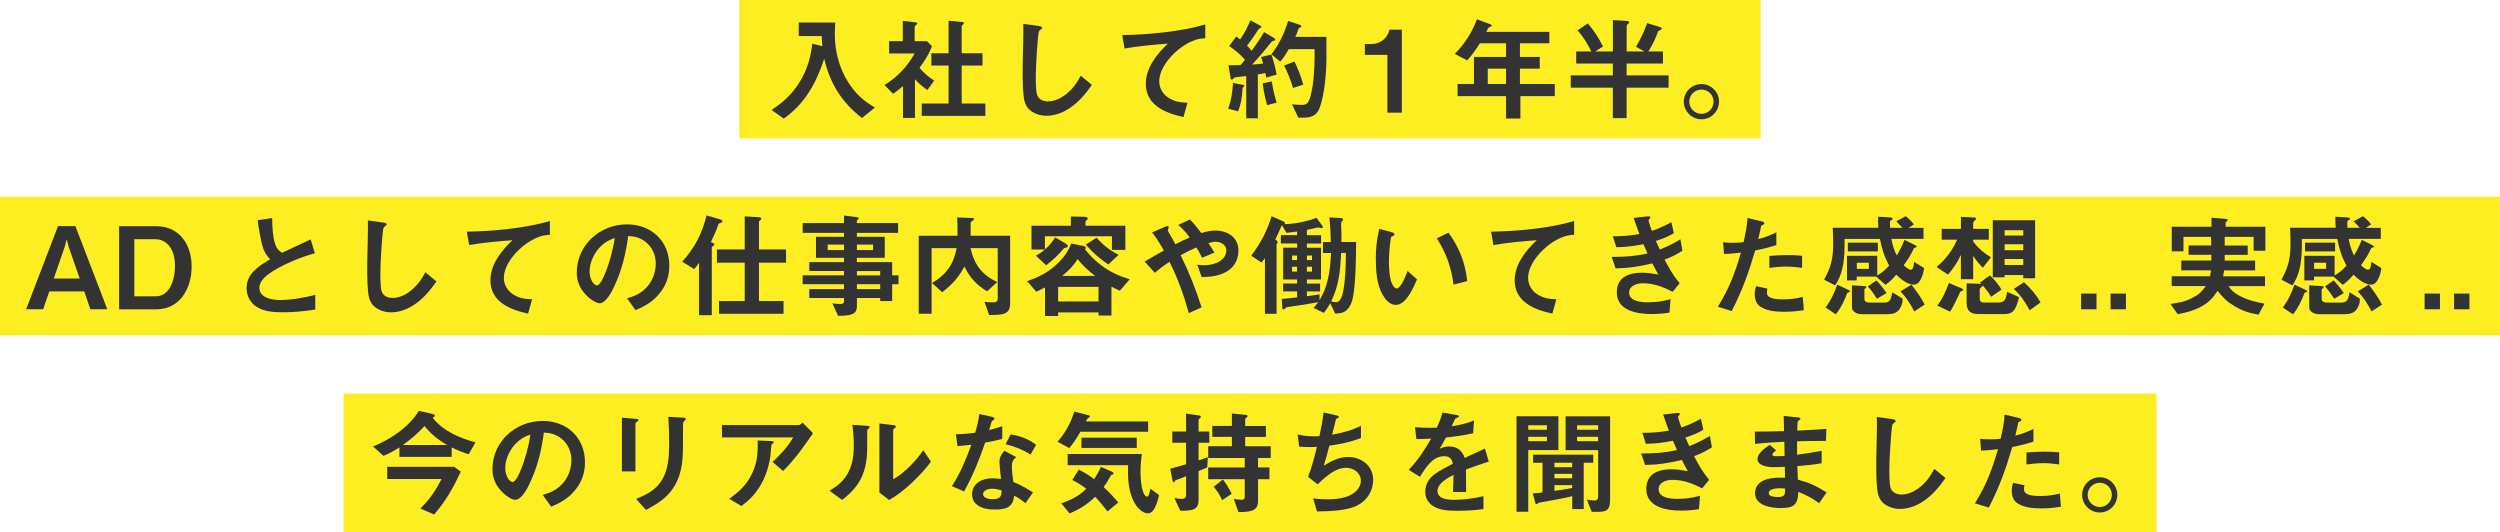 <svg xmlns="http://www.w3.org/2000/svg" id="_&#x30EC;&#x30A4;&#x30E4;&#x30FC;_2" data-name="&#x30EC;&#x30A4;&#x30E4;&#x30FC; 2" viewBox="0 0 490.02 104.29"><defs><style>      .cls-1 {        fill: #333;      }      .cls-1, .cls-2 {        stroke-width: 0px;      }      .cls-2 {        fill: #fcee21;      }    </style></defs><g id="_&#x30EC;&#x30A4;&#x30E4;&#x30FC;_5" data-name="&#x30EC;&#x30A4;&#x30E4;&#x30FC; 5"><rect class="cls-2" x="144.91" width="200.2" height="27.13"></rect><rect class="cls-2" y="38.58" width="490.02" height="27.13"></rect><rect class="cls-2" x="67.33" y="77.15" width="355.36" height="27.13"></rect><g><path class="cls-1" d="M151.23,21.55c2.25-1.47,3.97-3.03,5.42-5.33,1.54-2.43,2.23-4.82,2.57-7.65l1.96.49c-.07-.67-.09-1.32-.11-1.99h-4.51v-2.65h7.16c-.07.74-.09,1.49-.09,2.25,0,3.37.83,6.6,2.63,9.46,1.41,2.21,2.99,3.66,5.24,4.95l-2.54,2.05c-3.99-3.08-6.25-6.74-7.41-11.62-1.54,4.73-3.79,8.86-7.94,11.73l-2.39-1.7Z"></path><path class="cls-1" d="M182.68,9.08c-.65,1.61-1.43,2.83-2.45,4.22.94,1.07,1.67,1.72,2.88,2.5l-1.34,1.85c-.92-.65-1.67-1.27-2.43-2.12v7.58h-2.34v-6.25c-.67.58-1.21,1.03-1.96,1.52l-1.67-1.72c2.52-1.54,4.46-3.59,5.91-6.18h-5v-2.41h2.68v-3.97l2.59.29c.16.02.25.09.25.18,0,.13-.11.22-.25.33-.16.13-.27.27-.27.36v2.81h2.41l1,1ZM188.68,4.33c.16.02.25.09.25.2s-.09.22-.18.29c-.09.07-.25.2-.25.31v5.31h4.08v2.41h-4.08v7.45h4.64v2.41h-12.47v-2.41h5.26v-7.45h-3.37v-2.41h3.37v-6.38l2.74.27Z"></path><path class="cls-1" d="M203.52,5.09c.33.04.74.11.74.36,0,.11-.04.2-.31.38-.22.16-.31.27-.33.36-.29,1.38-.6,7.23-.6,8.83,0,.89.02,1.78.09,2.65.07.6.13,1.14.58,1.58.45.47,1.07.62,1.72.62,1.16,0,2.32-.49,3.23-1.16,1.45-1.05,2.39-2.32,3.19-3.88l2.19,1.81c-1.29,1.81-2.57,3.39-4.46,4.62-1.29.85-2.86,1.43-4.44,1.43-1.23,0-2.54-.42-3.44-1.29-.4-.4-.67-.92-.83-1.45-.38-1.27-.4-4.39-.4-5.8,0-.65.02-2.39.07-3.97.02-1.05.07-3.12.07-4.37,0-.38,0-.76-.02-1.14l2.97.42Z"></path><path class="cls-1" d="M236.24,4.8v2.68c-1,.09-1.56.16-2.5.56-1.36.56-2.59,1.43-3.64,2.45-1.41,1.36-2.88,3.41-2.88,5.47,0,1.25.65,2.39,1.65,3.1,1.2.85,2.45,1.03,3.88,1.07l-.78,2.81c-3.5-.74-7.38-2.3-7.38-6.51,0-3.15,2.16-5.84,4.33-7.88-2.7.22-5.84.47-8.5.96l-.45-2.63c5.06-.07,11.56-.69,16.26-2.08Z"></path><path class="cls-1" d="M243.51,16.6c.16.02.4.09.4.2s-.11.22-.36.4c-.09,1.76-.22,2.97-.89,4.62l-1.92-.51c.6-1.7.83-3.23.94-5.04l1.83.33ZM243.16,12.76c.31-.33.6-.69.87-1.05-.98-1.09-1.87-1.85-3.1-2.68l1.38-1.87c.27.18.51.38.76.58.87-1.25,1.43-2.34,2.03-3.75l1.99,1.07c.09.04.16.11.16.2,0,.11-.11.18-.22.22-.29.11-.42.33-1.25,1.61-.33.54-.98,1.38-1.36,1.85.33.33.65.65.91,1.03.87-1.21,1.7-2.41,2.43-3.68l2.01,1.2c.11.07.18.18.18.29,0,.13-.11.2-.33.22-.29.02-.49.29-.96.89-.8,1.07-2.3,2.77-3.23,3.77.67-.04,1.43-.11,2.14-.2-.11-.42-.22-.85-.38-1.29l2.01-.47c.45,1.27.8,2.59,1.03,3.93l-2.03.58c-.04-.27-.11-.6-.18-.91-.51.13-.96.22-1.47.29v8.59h-2.28v-8.28c-.54.07-1.12.13-1.36.16-.78.07-.94.09-1.12.29-.2.22-.27.25-.36.25-.07,0-.18-.07-.2-.2l-.45-2.59c.8,0,1.58-.02,2.39-.04ZM249.29,15.95c.2,1.41.51,2.81.94,4.17l-1.87.49c-.4-1.47-.69-2.77-.87-4.28l1.81-.38ZM254.87,4.91c.13.04.22.11.22.22,0,.16-.13.22-.25.27-.31.11-.33.2-.51.76-.13.4-.27.74-.45,1.07h6.11v4.17c0,2.74-.36,7.03-1.27,9.59-.58,1.65-1.63,2.07-3.28,2.07h-.96l-1.23-2.61c.67.07,1.32.11,1.99.11,1,0,1.36-.54,1.72-2.05.54-2.21.71-5.09.71-7.36v-1.52h-5.06c-.51.89-.98,1.7-1.67,2.43l-1.74-1.41c1.63-2.12,2.48-4.02,3.3-6.54l2.36.78ZM253.71,12.05c.74,1.47,1.29,2.95,1.74,4.53l-2.01.67c-.47-1.58-1-2.92-1.74-4.39l2.01-.8Z"></path><path class="cls-1" d="M274.77,22.09h-2.83v-11.33h-4.42v-2.12h1.29c1.72,0,3.17-1.16,3.55-2.83h2.41v16.29Z"></path><path class="cls-1" d="M303.68,6.23v2.25h-5.76v2.68h3.88v2.3h-3.88v3.01h6.83v2.37h-6.74v4.39h-2.81v-4.39h-9.5v-2.37h3.21v-5.31h6.29v-2.68h-5.13c-.78,1.23-1.5,2.28-2.5,3.35l-2.41-1.27c1.9-1.92,3.41-4.24,4.33-6.78l2.74,1.03c.11.04.16.11.16.2,0,.16-.18.22-.31.25-.33.07-.38.25-.76.98h12.36ZM295.2,13.46h-3.59v3.01h3.59v-3.01Z"></path><path class="cls-1" d="M325.38,5.31c.13.04.33.11.33.29s-.33.33-.47.4c-.09.04-.2.09-.25.16-.51,1.47-1.07,2.61-1.9,3.93h2.86v2.37h-7.12v2.32h8.23v2.41h-8.23v5.96h-2.7v-5.96h-8.25v-2.41h8.25v-2.32h-7.18v-2.37h2.97c-.76-1.58-1.58-2.83-2.7-4.15l2.01-1.36c1.23,1.45,2.12,2.83,2.97,4.53l-1.52.98h3.46V3.93l2.79.18c.2.02.38.04.38.29,0,.13-.11.22-.2.29-.11.09-.27.22-.27.36v5.04h3.48l-1.65-.92c.91-1.52,1.58-2.97,2.19-4.64l2.52.78Z"></path><path class="cls-1" d="M336.94,19.92c0,1.9-1.54,3.46-3.44,3.46s-3.46-1.56-3.46-3.46,1.56-3.44,3.46-3.44,3.44,1.54,3.44,3.44ZM331.11,19.92c0,1.32,1.07,2.39,2.39,2.39s2.37-1.07,2.37-2.39-1.05-2.36-2.37-2.36-2.39,1.05-2.39,2.36Z"></path><path class="cls-1" d="M8.44,60.62h-3.32l6.25-16.29h3.41l6.25,16.29h-3.32l-1.2-3.5h-6.85l-1.2,3.5ZM15.63,54.6l-2.19-6.27-.36-1.43-.38,1.43-2.16,6.27h5.09Z"></path><path class="cls-1" d="M30.62,44.34c4.62,0,6.94,3.66,6.94,7.92s-2.28,8.37-6.94,8.37h-7.27v-16.29h7.27ZM30.53,58.08c2.92,0,3.77-3.61,3.77-5.93,0-1.47-.31-3.17-1.41-4.26-.62-.62-1.47-1-2.37-1h-4.19v11.2h4.19Z"></path><path class="cls-1" d="M51.63,48.8c-.42-1.03-.94-4.13-1.14-5.64l2.86-.42c.02,1.65.09,3.75.65,5.29.27.74.65,1.12,1.29,1.52,1.87-.87,3.77-1.76,5.6-2.63l.83,2.72c-2.63.71-5.98,2.08-8.25,3.52-1.12.69-2.63,1.81-2.63,3.26,0,2.01,2.57,2.39,4.08,2.39,2.21,0,4.73-.47,6.87-1l.02,2.86c-2.12.33-4.13.54-6.29.54-1.83,0-3.95-.11-5.49-1.25-1.09-.83-1.7-2.12-1.7-3.46,0-2.9,2.41-4.37,4.62-5.67-.56-.58-1-1.27-1.32-2.01Z"></path><path class="cls-1" d="M75.05,43.62c.33.04.74.11.74.36,0,.11-.04.2-.31.38-.22.16-.31.27-.33.36-.29,1.38-.6,7.23-.6,8.83,0,.89.02,1.78.09,2.65.07.6.13,1.14.58,1.58.45.47,1.07.62,1.72.62,1.16,0,2.32-.49,3.23-1.16,1.45-1.05,2.39-2.32,3.19-3.88l2.19,1.81c-1.29,1.81-2.57,3.39-4.46,4.62-1.29.85-2.86,1.43-4.44,1.43-1.23,0-2.54-.42-3.44-1.29-.4-.4-.67-.92-.83-1.45-.38-1.27-.4-4.39-.4-5.8,0-.65.02-2.39.07-3.97.02-1.05.07-3.12.07-4.37,0-.38,0-.76-.02-1.14l2.97.42Z"></path><path class="cls-1" d="M107.78,43.33v2.68c-1,.09-1.56.16-2.5.56-1.36.56-2.59,1.43-3.64,2.45-1.41,1.36-2.88,3.41-2.88,5.47,0,1.25.65,2.39,1.65,3.1,1.2.85,2.45,1.03,3.88,1.07l-.78,2.81c-3.5-.74-7.38-2.3-7.38-6.51,0-3.15,2.16-5.84,4.33-7.88-2.7.22-5.84.47-8.5.96l-.45-2.63c5.06-.07,11.56-.69,16.26-2.08Z"></path><path class="cls-1" d="M120.38,56.18c-.47.98-1.61,3.26-2.86,3.26-.69,0-1.78-.8-2.28-1.27-1.41-1.27-2.19-2.83-2.19-4.73,0-5.42,4.55-9.46,9.84-9.46,4.8,0,8.3,3.28,8.3,8.12,0,1.96-.6,3.77-1.83,5.31-1.32,1.67-2.88,2.59-4.8,3.37l-1.65-2.3c1.63-.47,2.9-1.05,4.04-2.39,1.03-1.23,1.58-2.83,1.58-4.44s-.65-3.17-1.96-4.22c-1.05-.83-2.12-1.09-3.44-1.18-.45,3.39-1.25,6.85-2.77,9.93ZM117.77,48.26c-1.27,1.23-2.21,3.17-2.21,4.95,0,1.67.92,2.74,1.43,2.74.62,0,1.36-1.72,1.56-2.23.87-2.03,1.65-4.88,1.94-7.07-1.09.38-1.9.8-2.72,1.61Z"></path><path class="cls-1" d="M141.17,43c.22.07.42.16.42.36,0,.16-.09.27-.36.33-.22.07-.36.11-.45.31-.04.11-.13.38-.29.87-.11.36-.65,1.52-1.16,2.59.36.11.69.25.69.45,0,.16-.11.25-.25.33-.11.07-.25.18-.25.31v13.23h-2.5v-10.28c-.29.42-.6.87-.96,1.23l-2.34-1.43c2.5-2.81,3.86-5.42,4.77-9.08l2.66.78ZM148.64,42.57c.31.02.56.07.56.31,0,.13-.11.22-.22.31-.11.09-.22.16-.22.29v5.42h5.31v2.59h-5.31v7.52h4.82v2.5h-12.65v-2.5h5.04v-7.52h-5.44v-2.59h5.44v-6.49l2.68.16Z"></path><path class="cls-1" d="M167.96,60.02c0,1.21-.6,1.56-1.72,1.76-.62.09-1.32.13-1.96.13l-1.12-2.45c.49.07,1.09.13,1.58.13.33,0,.69-.11.69-.51v-.67h-6.8v-1.74h6.8v-.96h-8.1v-1.74h8.1v-.85h-6.8v-1.74h6.8v-.85h-5.49v-4.11h5.49v-.78h-8.1v-1.92h8.1v-1.47l2.63.33c.16.02.27.09.27.2s-.07.18-.16.25c-.09.07-.22.16-.22.27v.42h8.08v1.92h-8.08v.78h5.47v4.11h-5.47v.85h6.92v2.59h1.25v1.74h-1.25v3.3h-2.34v-.6h-4.57v1.61ZM165.44,47.95h-3.21v1.07h3.21v-1.07ZM171.13,47.95h-3.17v1.07h3.17v-1.07ZM172.53,53.13h-4.57v.85h4.57v-.85ZM172.53,55.71h-4.57v.96h4.57v-.96Z"></path><path class="cls-1" d="M197.99,46.21v13.23c0,2.21-1.36,2.3-4.11,2.3l-.91-2.57c.51.07,1,.09,1.52.09.56,0,1.07,0,1.07-.71v-9.91h-5.33c.71,3.21,2.25,5.22,5.22,6.65l-1.96,1.81c-2.19-1.32-3.32-2.61-4.46-4.86-1.14,2.16-2.43,3.55-4.35,5.04l-1.99-1.81c2.79-1.67,4.22-3.61,4.82-6.83h-4.91v12.85h-2.52v-15.28h7.61c0-1.21,0-2.41-.07-3.59l2.99.11c.11,0,.27.07.27.22s-.13.27-.27.33c-.36.2-.36.36-.36.74v2.19h7.74Z"></path><path class="cls-1" d="M217.86,61.85h-2.54v-.62h-7.92v.71h-2.57v-5.6c-.56.29-1.12.58-1.7.85l-1.81-2.1c2.43-.78,4.42-1.85,6.22-3.68,1.07-1.07,1.9-2.23,2.41-3.68l2.08.42c.25.04.8.13.8.38,0,.16-.07.25-.18.33,1,1.23,1.79,2.05,3.06,3.03,1.92,1.47,3.44,2.12,5.71,2.86l-1.92,2.23c-.56-.25-1.12-.51-1.65-.8v5.67ZM208.67,47.62c.16.09.65.38.65.58,0,.25-.25.36-.74.42-1.07,1.29-2.19,2.34-3.52,3.37l-2.01-1.87c.85-.49,1.23-.74,1.74-1.21h-2.61v-4.66h7.72v-1.81l2.32.04c.25,0,.98,0,.98.33,0,.18-.11.27-.25.38s-.18.16-.18.25v.8h7.81v4.73h-2.63v-2.66h-13.14v2.57c.96-.78,1.47-1.52,2.01-2.36l1.85,1.09ZM207.4,56.23v2.86h7.92v-2.86h-7.92ZM214.65,54.08c-1.34-1.03-2.36-1.96-3.44-3.3-.83,1.36-1.78,2.3-3.01,3.3h6.45ZM214.92,46.59c1.45,1.56,2.43,2.37,4.33,3.35l-2.01,1.9c-1.94-1.34-2.81-2.14-4.42-3.88l2.1-1.36Z"></path><path class="cls-1" d="M226.36,53.48l-2.01-2.21c1.25-.74,2.5-1.45,3.77-2.16-.69-1.25-1.41-2.43-2.3-3.55l2.36-1.03c.2-.09.51-.22.69-.22.16,0,.2.11.2.2s-.04.25-.09.36c-.04.11-.09.25-.09.29,0,.11.22.47.31.6.25.36.94,1.65,1.18,2.12.92-.47,1.85-.94,2.81-1.34-.69-.92-1.36-1.74-2.25-2.45l2.3-1.07c.85.87,1.52,1.7,2.23,2.66.89-.27,1.81-.49,2.74-.49,2.39,0,4.53,1.32,4.53,3.9,0,1.49-.56,2.86-1.76,3.77-1.56,1.21-3.55,1.41-5.44,1.45l-.85-2.43c.45.07.92.11,1.38.11,1.74,0,4.3-.8,4.3-2.94,0-1.07-1.12-1.67-2.07-1.67-.47,0-1,.13-1.45.27.42.6.83,1.23,1.18,1.85l-2.41,1.03c-.33-.74-.69-1.36-1.12-2.03-1.05.45-2.07.96-3.08,1.52,1.7,3.46,2.92,6.56,4.1,10.22l-2.5,1.12c-1-3.59-2.12-6.71-3.79-10.04-1.05.69-1.96,1.34-2.9,2.19Z"></path><path class="cls-1" d="M262.77,42.73c.27.02.47.11.47.29,0,.13-.04.18-.18.31s-.2.22-.2.4c0,.33.04,1.41.07,1.94v1.76h2.88c-.02,2.88-.07,8.28-.65,10.98-.22,1.05-.74,2.25-1.74,2.74-.56.27-1.12.29-1.72.31l-.96-2.03c-.42.74-.74,1.23-1.25,1.9l-2.03-.98c.33-.36.62-.71.92-1.12-1.65.31-3.86.67-5.6.89-.67.09-.76.13-.87.33-.07.11-.22.18-.33.18-.16,0-.22-.13-.25-.38l-.09-1.67c1-.07,2.01-.18,3.01-.29v-1.18h-2.74v-1.54h2.74v-.8h-2.74v-6.22h2.74v-.83h-3.19v-1.63h3.19v-.71c-.71.09-1.41.18-2.1.25l-.89-1.52c-.4.96-.85,1.9-1.29,2.83.18.11.45.29.45.54,0,.09-.04.16-.09.25-.07.07-.11.16-.11.27v13.5h-2.28v-10.91c-.22.31-.45.58-.67.87l-2.01-1.34c1.81-2.43,3.1-4.82,3.99-7.74l2.32,1.03c.2.09.29.16.29.31,0,.09-.04.16-.09.22,2.12-.07,4.28-.49,6.27-1.25l1.09,1.47c.07.09.16.22.16.36,0,.16-.16.2-.29.2-.11,0-.2-.02-.29-.07-.04-.02-.29-.07-.36-.07s-1.87.42-2.19.47v1.05h2.79v1.63h-2.79v.83h2.77v6.22h-2.77v.8h2.59v1.54h-2.59v.94c.83-.11,1.65-.22,2.48-.36v1.14c.8-1.38,1.21-2.34,1.58-3.9.47-1.83.58-3.48.67-5.35h-1.58v-2.14h1.54c-.02-1.63-.11-3.23-.27-4.84l2.19.13ZM254.24,50.09h-.98v.89h.98v-.89ZM253.26,52.28v.96h.98v-.96h-.98ZM257.17,50.98v-.89h-1v.89h1ZM256.16,53.24h1v-.96h-1v.96ZM262.88,49.58c-.2,3.59-.38,6.18-1.96,9.5.27.07.6.16.89.16,1.03,0,1.34-1.41,1.54-2.54.38-2.25.45-4.84.45-7.12h-.91Z"></path><path class="cls-1" d="M272.8,45.52c.33.09.51.18.51.4s-.22.36-.38.4c-.27.07-.29.16-.33.45-.22,1.43-.36,3.17-.36,4.62,0,1.23.11,3.26.65,4.33.16.31.49.83.87.83.76,0,1.7-2.25,2.14-3.44l1.85,1.65c-.76,1.74-2.16,5-4.15,5-1.21,0-2.05-1.05-2.61-2.01-1.14-1.96-1.32-4.84-1.32-7.09,0-1.74.16-3.64.67-5.8l2.46.67ZM283.93,45.61c2.14,3.03,3.24,5.78,3.66,9.48l-2.68.69c-.47-3.44-1.41-6.13-3.28-9.06l2.3-1.12Z"></path><path class="cls-1" d="M308.54,43.33v2.68c-1,.09-1.56.16-2.5.56-1.36.56-2.59,1.43-3.64,2.45-1.41,1.36-2.88,3.41-2.88,5.47,0,1.25.65,2.39,1.65,3.1,1.21.85,2.45,1.03,3.88,1.07l-.78,2.81c-3.5-.74-7.38-2.3-7.38-6.51,0-3.15,2.16-5.84,4.33-7.88-2.7.22-5.84.47-8.5.96l-.45-2.63c5.06-.07,11.56-.69,16.26-2.08Z"></path><path class="cls-1" d="M316.68,52.61l-.78-2.25c2.66-.02,4.42-.11,7.03-.67-.27-.62-.54-1.23-.8-1.83-1.92.38-3.35.56-5.31.6l-.69-2.14c1.94-.02,3.28-.11,5.2-.45-.38-1.03-.76-2.07-1.12-3.15l2.54-.29c.18-.02.29-.02.36-.02.13,0,.38,0,.38.2,0,.11-.07.18-.18.29-.09.09-.18.2-.18.31,0,.22.54,1.74.65,2.05,1.5-.51,2.43-.94,3.82-1.72l.49,2.16c-1.14.71-2.25,1.12-3.52,1.52.25.58.49,1.14.76,1.7,1.54-.62,2.61-1.16,4.04-2.01l.4,2.23c-1.2.78-2.14,1.23-3.5,1.74.89,1.72,1.7,3.12,2.95,4.64l-1.36,1.67c-1.83-.94-3.73-1.67-5.84-1.67-1.14,0-2.7.45-2.7,1.83,0,1.74,2.41,1.9,3.66,1.9,1.67,0,2.86-.18,4.46-.6l-.22,2.63c-1.18.18-2.32.27-3.53.27-2.79,0-6.78-.65-6.78-4.22,0-2.99,2.32-3.88,4.93-3.88,1.07,0,2.14.18,3.21.36-.42-.71-.8-1.45-1.18-2.19-2.57.62-4.53.94-7.16.98Z"></path><path class="cls-1" d="M348.18,45.54v2.48c-1.41.49-2.7.78-4.15,1.07-1.27,4.33-2.52,7.83-4.6,11.87l-2.72-.83c2.23-3.59,3.35-6.58,4.53-10.62-1.12.13-2.21.25-3.32.27l-.18-2.32c.6.11,1.2.13,1.81.13.51,0,1.76-.04,2.21-.13.33-1.52.71-3.17.76-4.73l2.74.65c.27.07.56.16.56.38,0,.18-.09.25-.4.36-.13.04-.2.09-.25.33-.07.36-.2,1-.54,2.41,1.23-.27,2.43-.78,3.55-1.32ZM346.42,56.58c-.07.27-.09.56-.09.83,0,1.25,2.25,1.27,3.12,1.27,1.36,0,2.59-.13,3.9-.49l.22,2.59c-1.29.22-2.59.33-3.9.33-1.58,0-3.61-.16-4.88-1.21-.62-.54-.85-1.41-.85-2.19,0-.54.09-1.09.27-1.61l2.21.47ZM350.34,50c.98,0,1.9.04,2.88.13v2.37c-.98-.13-2.05-.25-3.06-.25-1.12,0-2.23.11-3.35.25v-2.34c1.18-.09,2.34-.16,3.53-.16Z"></path><path class="cls-1" d="M377.02,44.63v2.19h-6.29c.22,1.23.49,2.12,1.05,3.26.62-1.05,1.05-1.92,1.52-3.06l1.94.96c.18.09.45.22.45.36,0,.11-.13.16-.27.18-.16.02-.22.04-.27.13-.51,1.16-1.25,2.3-2.01,3.35.38.33.98.87,1.38.87.58,0,.62-1.12.65-1.54l1.96,1.21c-.09,1.05-.69,3.26-2.01,3.26-1.21,0-2.63-1.14-3.44-1.96-.65.76-1.29,1.43-2.12,1.99l-1.79-1.61h-3.84v.74h-1.9v-4.82h5.93v3.86c.96-.56,1.61-1.14,2.34-1.94-.98-1.76-1.43-3.28-1.81-5.22h-6.94c.02,1.92,0,3.84-.42,5.69-.31,1.41-.67,2.19-1.43,3.41l-2.16-1.12c1.43-2.61,1.78-4.24,1.78-7.21,0-.98-.04-1.99-.09-2.97h8.95c-.02-.51-.07-1.03-.07-1.56,0-.2.02-.4.02-.6l2.21.13c.29.02.65.07.65.27,0,.07-.16.18-.25.25-.29.2-.29.27-.29.36,0,.38,0,.78.02,1.16h2.43c-.38-.42-.78-.85-1.2-1.27l1.83-1c.62.49,1.12.98,1.61,1.61l-1.05.67h2.9ZM362.19,56.76c.18.09.4.2.4.38,0,.09-.07.11-.22.16-.22.07-.29.09-.31.16-.58,1.56-1.23,2.9-2.23,4.15l-2.01-1.34c1-1.27,1.78-2.95,2.3-4.48l2.07.98ZM368.08,49.27h-5.89v-1.7h5.89v1.7ZM365.33,56.07c.38.02.49.02.49.2,0,.13-.09.2-.2.27-.07.04-.18.11-.18.2v1.9c0,.56.62.67,1.05.67h2.81c.83,0,1.16-.29,1.38-1.05.11-.33.18-.65.2-.98l2.05,1.27c0,.76-.13,1.27-.54,1.94-.54.89-1.45,1.09-2.41,1.09h-5.15c-.74,0-1.83-.45-1.83-1.32v-4.33l2.32.13ZM366.31,52.7v-1.2h-2.36v1.2h2.36ZM367.79,54.96c.71.74,1.43,1.63,1.99,2.48l-1.87,1.12c-.49-.78-1.18-1.74-1.81-2.43l1.7-1.16ZM374.66,55.8c.94,1.18,1.92,2.57,2.59,3.9l-2.03,1.34c-.76-1.45-1.56-2.74-2.7-3.93l2.14-1.32Z"></path><path class="cls-1" d="M386.81,42.62c.18,0,.51.02.51.27,0,.09-.09.2-.27.36-.16.13-.29.27-.29.45v1.16h3.06v2.12h-3.06v.38c1.03,1.32,2.03,2.21,3.48,3.08l-1.58,2.03c-.71-.67-1.38-1.52-1.9-2.32v4.57h-2.41v-4.77c-.62,1.43-1.52,2.7-2.52,3.88l-2.25-1.5c1.83-1.54,3.06-3.17,4.04-5.35h-3.03v-2.12h3.77v-2.34l2.45.11ZM384.4,56.47c.18.07.4.18.4.33,0,.13-.13.18-.31.25-.16.07-.27.13-.33.29-.58,1.29-1.18,2.54-1.92,3.75l-2.5-1.18c1.03-1.43,1.67-2.79,2.25-4.44l2.41,1ZM390.27,58.17c-.51-.87-.94-1.43-1.61-2.19-.09.11-.31.33-.49.49-.11.09-.13.13-.13.22v1.76c0,.74.31.85,1,.85h2.68c.67,0,1.09-.18,1.36-.76.16-.33.27-.76.33-1.34l2.32,1.03c-.13.76-.38,1.54-.74,2.21-.51.98-1.32,1.12-2.3,1.12h-4.86c-1.56,0-2.36-.6-2.36-2.21v-3.81l2.57.09c.09,0,.25.02.33.04-.07-.09-.22-.22-.29-.27l1.96-1.43c.8.74,1.72,1.85,2.28,2.79l-2.05,1.41ZM396.58,54.53v-.62h-3.66v.45h-2.32v-11.18h8.3v11.36h-2.32ZM396.58,46.17v-1.05h-3.66v1.05h3.66ZM396.58,49.04v-1.16h-3.66v1.16h3.66ZM396.58,51.94v-1.18h-3.66v1.18h3.66ZM396.7,55.31c1.27,1.14,2.41,2.45,3.26,3.97l-2.14,1.54c-.83-1.61-1.76-2.95-3.1-4.19l1.99-1.32Z"></path><path class="cls-1" d="M410.93,60.62h-3.01v-3.08h3.01v3.08Z"></path><path class="cls-1" d="M416.7,60.62h-3.01v-3.08h3.01v3.08Z"></path><path class="cls-1" d="M442.67,61.67c-1.85-.33-3.06-.69-4.71-1.67-1.47-.89-2.23-1.65-3.3-2.99-.92,1.38-1.63,2.19-3.08,3.01-1.56.87-2.99,1.23-4.73,1.56l-1.43-2.01c1.54-.2,2.81-.42,4.22-1.14,1.27-.62,1.9-1.23,2.72-2.36h-6.69v-1.92h7.5c.11-.4.16-.76.2-1.16h-5.82v-1.92h5.89v-1.12h-4.46v-1.83h4.44v-.69c0-.33-.02-.67-.04-1h-5.4v2.83h-2.3v-4.82h7.79v-1.76l2.68.22c.31.02.51.04.51.22,0,.07-.04.13-.2.27-.11.09-.22.18-.22.29v.76h7.79v4.71h-2.3v-2.72h-5.67v1.7h4.51v1.83h-4.51v1.12h5.96v1.92h-6.07c-.07.4-.13.76-.2,1.16h8.21v1.92h-7.16c.65.94,1.09,1.29,2.07,1.85,1.58.87,3.21,1.25,4.98,1.58l-1.16,2.16Z"></path><path class="cls-1" d="M466.65,44.63v2.19h-6.29c.22,1.23.49,2.12,1.05,3.26.62-1.05,1.05-1.92,1.52-3.06l1.94.96c.18.09.45.22.45.36,0,.11-.13.16-.27.18-.16.02-.22.04-.27.13-.51,1.16-1.25,2.3-2.01,3.35.38.33.98.87,1.38.87.58,0,.62-1.12.65-1.54l1.96,1.21c-.09,1.05-.69,3.26-2.01,3.26-1.21,0-2.63-1.14-3.44-1.96-.65.76-1.29,1.43-2.12,1.99l-1.78-1.61h-3.84v.74h-1.9v-4.82h5.93v3.86c.96-.56,1.61-1.14,2.34-1.94-.98-1.76-1.43-3.28-1.81-5.22h-6.94c.02,1.92,0,3.84-.42,5.69-.31,1.41-.67,2.19-1.43,3.41l-2.16-1.12c1.43-2.61,1.78-4.24,1.78-7.21,0-.98-.04-1.99-.09-2.97h8.95c-.02-.51-.07-1.03-.07-1.56,0-.2.02-.4.02-.6l2.21.13c.29.02.65.07.65.27,0,.07-.16.18-.25.25-.29.2-.29.27-.29.36,0,.38,0,.78.02,1.16h2.43c-.38-.42-.78-.85-1.21-1.27l1.83-1c.62.49,1.12.98,1.61,1.61l-1.05.67h2.9ZM451.81,56.76c.18.09.4.2.4.38,0,.09-.07.11-.22.16-.22.07-.29.09-.31.16-.58,1.56-1.23,2.9-2.23,4.15l-2.01-1.34c1-1.27,1.78-2.95,2.3-4.48l2.07.98ZM457.7,49.27h-5.89v-1.7h5.89v1.7ZM454.96,56.07c.38.02.49.02.49.2,0,.13-.09.2-.2.27-.07.04-.18.11-.18.2v1.9c0,.56.62.67,1.05.67h2.81c.83,0,1.16-.29,1.38-1.05.11-.33.18-.65.2-.98l2.05,1.27c0,.76-.13,1.27-.54,1.94-.54.89-1.45,1.09-2.41,1.09h-5.15c-.74,0-1.83-.45-1.83-1.32v-4.33l2.32.13ZM455.94,52.7v-1.2h-2.36v1.2h2.36ZM457.41,54.96c.71.74,1.43,1.63,1.99,2.48l-1.87,1.12c-.49-.78-1.18-1.74-1.81-2.43l1.7-1.16ZM464.29,55.8c.94,1.18,1.92,2.57,2.59,3.9l-2.03,1.34c-.76-1.45-1.56-2.74-2.7-3.93l2.14-1.32Z"></path><path class="cls-1" d="M478.25,60.62h-3.01v-3.08h3.01v3.08Z"></path><path class="cls-1" d="M484.03,60.62h-3.01v-3.08h3.01v3.08Z"></path><path class="cls-1" d="M78.29,87.69c-1.07.69-1.94,1.16-3.12,1.67l-2.05-1.85c3.5-1.43,6.96-3.73,8.99-6.98l2.7.62c.18.04.42.11.42.31,0,.25-.25.33-.45.38,1.96,2.57,5.38,4.1,8.43,4.86l-1.36,2.34c-1.21-.4-2.19-.78-3.32-1.34v1.85h-10.24v-1.87ZM90.31,92.44c-1.43,3.12-2.95,5.8-5.22,8.41l-2.7-1.18c1.74-1.65,3.1-3.64,4.15-5.78h-10.64v-2.39h13.12l1.29.94ZM87.61,87.22c-1.87-1.12-2.99-2.03-4.4-3.7-1.36,1.47-2.61,2.52-4.24,3.7h8.63Z"></path><path class="cls-1" d="M103.85,94.71c-.47.98-1.61,3.26-2.86,3.26-.69,0-1.78-.8-2.28-1.27-1.41-1.27-2.19-2.83-2.19-4.73,0-5.42,4.55-9.46,9.84-9.46,4.8,0,8.3,3.28,8.3,8.12,0,1.96-.6,3.77-1.83,5.31-1.32,1.67-2.88,2.59-4.8,3.37l-1.65-2.3c1.63-.47,2.9-1.05,4.04-2.39,1.03-1.23,1.58-2.83,1.58-4.44s-.65-3.17-1.96-4.22c-1.05-.83-2.12-1.09-3.44-1.18-.45,3.39-1.25,6.85-2.77,9.93ZM101.24,86.79c-1.27,1.23-2.21,3.17-2.21,4.95,0,1.67.92,2.74,1.43,2.74.62,0,1.36-1.72,1.56-2.23.87-2.03,1.65-4.89,1.94-7.07-1.09.38-1.9.8-2.72,1.61Z"></path><path class="cls-1" d="M124.55,82.09c.33.02.58.07.58.25,0,.13-.09.22-.36.4-.13.09-.22.18-.22.25v9.41h-2.65v-10.53l2.65.22ZM133.85,81.86c.38.02.56.09.56.27,0,.13-.07.22-.33.45-.18.16-.2.22-.2.98,0,1.52,0,2.97-.02,4.46-.02,1.78-.16,3.46-.71,5.15-1.14,3.46-3.44,5.18-6.54,6.78l-1.94-2.16c2.19-.87,4.08-1.85,5.26-4.02,1.07-1.99,1.23-4.44,1.23-6.65,0-1.81-.04-3.61-.16-5.42l2.86.16Z"></path><path class="cls-1" d="M159.37,84.9c-1.76,2.57-3.64,5.22-5.87,7.41l-2.08-1.76c1.58-1.45,2.99-2.97,4.06-4.82h-13.96v-2.41h15.01c.27,0,.6-.29.78-.49l2.05,2.08ZM145.32,99.18l-2.39-1.41c1.81-1.27,3.21-2.54,4.26-4.51.91-1.72,1.32-3.5,1.32-5.44v-1.49l2.61.13c.45.02.54.07.54.2,0,.09-.04.18-.25.33-.16.11-.22.27-.27.83-.04.62-.11,1.58-.27,2.39-.36,1.92-1.05,3.77-2.12,5.42-.98,1.49-1.99,2.5-3.44,3.55Z"></path><path class="cls-1" d="M165.06,97.99l-2.48-1.81c1.74-1,3.03-2.1,3.88-3.97.69-1.5.89-3.15.89-4.77,0-1.38-.09-2.79-.25-4.17l2.7.18c.31.02.65.04.65.27,0,.16-.09.22-.25.33-.18.13-.22.22-.22.36v2.32c0,2.1,0,3.5-.6,5.51-.76,2.52-2.28,4.15-4.33,5.76ZM174.97,83.31c.36.04.62.09.62.29,0,.13-.09.22-.27.36s-.25.25-.25.29v9.7c2.1-1.14,4.6-3.73,5.89-5.71l1.52,2.25c-2.01,2.68-5.29,5.89-8.21,7.52l-1.9-1.47v-13.54l2.59.31Z"></path><path class="cls-1" d="M196.45,83.54v2.5c-1.09.29-2.23.51-3.35.71-1.21,3.48-2.34,6.33-4.13,9.57l-2.39-1.03c1.65-2.52,2.79-5.29,3.81-8.12-.89.11-1.81.2-2.7.27l-.33-2.32c1.36-.02,2.48-.11,3.79-.29.36-1.27.65-2.36.8-3.68l2.43.54c.27.07.54.16.54.38,0,.16-.16.27-.29.33-.18.09-.22.13-.29.36-.07.25-.25.85-.47,1.54.87-.22,1.74-.47,2.57-.76ZM202.47,96.52l-1.47,2.1c-.74-.6-1.36-1.03-2.21-1.47-.27,2.37-1.65,2.72-3.79,2.72-1.27,0-2.65-.18-3.64-1.05-.54-.47-.83-1.18-.83-1.9,0-2.16,1.99-3.17,3.9-3.17.6,0,1.18.07,1.78.13-.09-.65-.31-2.79-.31-3.26,0-.94.36-1.58.96-2.28l2.32,1.25c-.6.49-.85.98-.85,1.78,0,.96.16,2.19.29,3.1,1.45.58,2.52,1.2,3.84,2.03ZM194.39,95.79c-.83,0-1.7.4-1.7,1.07,0,.8,1.27,1,1.85,1,1.76,0,1.78-.89,1.78-1.74-.62-.18-1.27-.33-1.94-.33ZM198.12,85.14c1.87.33,3.46.89,4.97,2.05l-1.09,1.9c-1.72-1.03-2.97-1.54-4.89-2.03l1-1.92Z"></path><path class="cls-1" d="M213.31,81.37c.16.04.31.11.31.25,0,.16-.11.2-.22.25-.27.11-.29.2-.54.74h12.18v2.01h-13.27c-.65,1.14-1.34,2.21-2.19,3.21l-2.3-1.25c1.56-1.74,2.59-3.68,3.3-5.91l2.72.71ZM217.91,92.46c.16.07.36.18.36.36,0,.13-.13.18-.25.2-.22.04-.25.09-.54.62-.38.71-.69,1.18-1.16,1.83,1.05.94,1.96,1.94,2.88,3.01l-2.12,1.76c-.78-1-1.54-1.94-2.41-2.86-1.63,1.52-2.97,2.39-5.02,3.26l-1.63-1.99c1.83-.6,3.55-1.45,4.89-2.86-.94-.71-1.67-1.18-2.74-1.7l1.27-2.03c1.14.56,2.01,1.09,3.03,1.85.56-.85.92-1.5,1.32-2.41l2.12.94ZM223.82,88.98c-.18,1.21-.27,2.43-.27,3.64,0,1.09.13,2.68.47,3.68.11.33.4,1.05.83,1.05.4,0,.58-1.25.6-1.58l1.74,1.27c-.2.87-.45,1.72-.85,2.52-.29.56-.71,1.07-1.38,1.07-.83,0-1.76-.85-2.21-1.47-1.29-1.79-1.65-4.35-1.65-6.49,0-.49.02-.98.02-1.49h-11.85v-2.19h14.54ZM211.97,87.8v-2.01h10.84v2.01h-10.84Z"></path><path class="cls-1" d="M231,93.91c-.6.22-.67.27-.71.38-.07.16-.11.25-.22.25s-.2-.09-.22-.22l-.47-2.45c1.05-.27,2.08-.56,3.1-.87v-4.22h-2.7v-2.19h2.7v-3.52l2.63.38c.18.02.27.09.27.22,0,.07-.02.16-.18.29-.18.16-.27.22-.27.38v2.25h2.1v2.19h-2.1v3.46c.6-.2,1.21-.4,1.81-.62l-.11,1.99c-.56.25-1.12.49-1.7.71v5.58c0,2.07-1.12,2.21-3.59,2.21l-1.16-2.5c.42.11,1,.18,1.45.18.58,0,.85-.27.85-.85v-3.61c-.83.33-1.16.49-1.47.6ZM236.82,89.76v-2.3h4.64v-1.83h-3.84v-2.14h3.84v-2.45l2.66.27c.27.02.4.11.4.25,0,.16-.07.2-.2.29-.13.09-.25.18-.25.36v1.29h4.06v2.14h-4.06v1.83h5v2.3h-2.48v1.85h2.23v2.3h-2.23v4.22c0,1.36-.54,1.87-1.85,2.1-.67.11-1.34.13-2.01.13l-.89-2.59c.47.09,1.03.18,1.52.18.42,0,.62-.16.62-.6v-3.44h-7.16v-2.3h7.16v-1.85h-7.16ZM239.7,93.98c.67.89,1.25,1.81,1.72,2.81l-1.87,1.25c-.45-1.03-.96-1.79-1.67-2.63l1.83-1.43Z"></path><path class="cls-1" d="M266.76,83.43v2.43c-2.21.83-3.88,1.16-6.2,1.5-.33,1.32-.69,2.63-1.09,3.93,1.36-.89,3.06-1.72,4.73-1.72,2.65,0,4.95,1.72,4.95,4.51,0,2.16-1.21,4.02-3.12,5-2.05,1.05-5.58,1.14-7.9,1.16l-.74-2.54c.96.13,1.92.18,2.88.18,1.67,0,3.81-.27,5.15-1.29.76-.58,1.32-1.41,1.32-2.36,0-1.56-1.43-2.54-2.88-2.54-1.92,0-3.61,1.34-5.6,3.24l-1.87-1.47c.76-1.9,1.25-3.88,1.74-5.87-.4.02-.89.04-1.36.04-.69,0-1.41-.02-2.12-.09l-.31-2.39c.96.25,2.12.38,3.1.38.4,0,.8-.02,1.18-.04.33-1.54.65-3.08.8-4.64l2.54.58c.38.09.47.18.47.29,0,.18-.2.25-.38.31-.13.04-.18.07-.2.16-.04.2-.67,2.74-.74,3.01,2.16-.4,3.66-.78,5.64-1.74Z"></path><path class="cls-1" d="M287.39,96.43h-2.59c.04-1.12.09-2.23.11-3.35-1.16.58-3.15,1.67-3.15,3.15,0,1.63,2.14,1.74,3.32,1.74,1.92,0,3.81-.29,5.69-.71v2.52c-1.76.27-3.55.33-5.31.33s-3.97-.11-5.24-1.49c-.58-.62-.85-1.34-.85-2.19,0-1.56.69-2.65,1.92-3.55.85-.62,2.48-1.47,3.48-1.99-.22-.98-.62-1.47-1.7-1.47-2.21,0-3.55,2.1-4.75,4.04l-2.19-1.36c1.87-2.01,3.03-3.77,4.39-6.13-.96.04-1.94.09-2.9.09l-.27-2.32c.91.07,1.85.11,2.79.11.49,0,.94,0,1.5-.02.45-1,.83-1.92,1.09-2.97l2.79.49c.27.04.45.09.45.25,0,.13-.09.18-.38.29s-.38.16-.47.38c-.07.18-.38.89-.58,1.29,1.63-.27,2.81-.51,4.37-1.14l-.16,2.5c-1.76.4-3.55.65-5.33.83-.4.76-.83,1.52-1.27,2.23.62-.31,1.23-.47,1.92-.47,1.54,0,2.54.83,3.03,2.25,1.32-.62,2.63-1.25,3.95-1.83l.76,2.54c-1.52.49-3.01,1-4.48,1.56,0,1.16.02,2.94.04,4.39Z"></path><path class="cls-1" d="M299.55,88.22v12.09h-2.3v-18.72h8.21v6.63h-5.91ZM303.21,83.36h-3.66v.87h3.66v-.87ZM299.55,85.61v.87h3.66v-.87h-3.66ZM302.34,96.52v-5.82h-1.83v-1.58h11.78v1.58h-1.87v9.08h-2.25v-2.52c-2.14.49-4.31.89-6.05,1.18-.54.09-.62.13-.69.22-.09.11-.16.16-.25.16s-.2-.07-.22-.16l-.51-1.94c.65-.04,1.25-.11,1.9-.2ZM308.16,90.7h-3.48v.87h3.48v-.87ZM308.16,92.88h-3.48v.87h3.48v-.87ZM304.68,96.21c1.16-.16,2.32-.33,3.48-.56v-.56h-3.48v1.12ZM311.02,97.93c.38.07,1.09.18,1.45.18.56,0,.78-.25.78-.8v-9.08h-6.38v-6.63h8.72v16.2c0,1.78-.31,2.52-2.23,2.52h-1.36l-.98-2.39ZM313.25,83.36h-4.13v.87h4.13v-.87ZM309.12,85.61v.87h4.13v-.87h-4.13Z"></path><path class="cls-1" d="M322.46,91.14l-.78-2.25c2.66-.02,4.42-.11,7.03-.67-.27-.62-.54-1.23-.8-1.83-1.92.38-3.35.56-5.31.6l-.69-2.14c1.94-.02,3.28-.11,5.2-.45-.38-1.03-.76-2.07-1.12-3.15l2.54-.29c.18-.02.29-.02.36-.02.13,0,.38,0,.38.2,0,.11-.07.18-.18.29-.09.09-.18.2-.18.31,0,.22.54,1.74.65,2.05,1.5-.51,2.43-.94,3.82-1.72l.49,2.16c-1.14.71-2.25,1.12-3.52,1.52.25.58.49,1.14.76,1.7,1.54-.62,2.61-1.16,4.04-2.01l.4,2.23c-1.2.78-2.14,1.23-3.5,1.74.89,1.72,1.7,3.12,2.95,4.64l-1.36,1.67c-1.83-.94-3.73-1.67-5.84-1.67-1.14,0-2.7.45-2.7,1.83,0,1.74,2.41,1.9,3.66,1.9,1.67,0,2.86-.18,4.46-.6l-.22,2.63c-1.18.18-2.32.27-3.53.27-2.79,0-6.78-.65-6.78-4.22,0-2.99,2.32-3.88,4.93-3.88,1.07,0,2.14.18,3.21.36-.42-.71-.8-1.45-1.18-2.19-2.57.62-4.53.94-7.16.98Z"></path><path class="cls-1" d="M358.02,96.54l-1.45,2.08c-1.43-1-2.45-1.56-4.08-2.21-.09,2.61-.96,3.17-3.48,3.17-1.92,0-5-.51-5-2.9s2.41-3.06,4.84-3.06c.31,0,.6,0,1.03.02l-.04-2.14c-.85.04-1.52.07-2.28.07-.98,0-3.08-.25-3.08-1.61,0-1.03,1.34-2.05,2.39-2.77l1.27,1.09c-.36.25-.74.54-.74.83,0,.31.49.31.85.31.67,0,1.21-.02,1.54-.04l-.04-2.79c-1.94.09-3.84.2-5.75.42l-.04-2.41c1.92,0,3.84-.04,5.73-.09l-.07-2.97,2.72.27c.51.04.56.13.56.25,0,.13-.13.22-.2.27-.25.18-.38.29-.38.6,0,.27-.02.87-.04,1.47,1.92-.09,3.81-.18,5.71-.33l-.09,2.36h-1.09c-1.52,0-3.03.02-4.57.07v2.63c1.63-.2,3.21-.47,4.82-.76v2.43c-1.58.27-3.19.45-4.77.56.02.89.07,1.76.11,2.65,2.23.6,3.68,1.27,5.64,2.52ZM348.85,95.7c-.62,0-2.16.09-2.16.96,0,.71,1.27.76,1.76.76,1.36,0,1.47-.42,1.45-1.65-.36-.04-.71-.07-1.05-.07Z"></path><path class="cls-1" d="M370.82,82.15c.33.04.74.11.74.36,0,.11-.04.2-.31.38-.22.16-.31.27-.33.36-.29,1.38-.6,7.23-.6,8.83,0,.89.02,1.78.09,2.65.07.6.13,1.14.58,1.58.45.47,1.07.62,1.72.62,1.16,0,2.32-.49,3.24-1.16,1.45-1.05,2.39-2.32,3.19-3.88l2.19,1.81c-1.29,1.81-2.57,3.39-4.46,4.62-1.29.85-2.86,1.43-4.44,1.43-1.23,0-2.54-.42-3.44-1.29-.4-.4-.67-.92-.83-1.45-.38-1.27-.4-4.39-.4-5.8,0-.65.02-2.39.07-3.97.02-1.05.07-3.12.07-4.37,0-.38,0-.76-.02-1.14l2.97.42Z"></path><path class="cls-1" d="M398.57,84.07v2.48c-1.41.49-2.7.78-4.15,1.07-1.27,4.33-2.52,7.83-4.6,11.87l-2.72-.83c2.23-3.59,3.35-6.58,4.53-10.62-1.12.13-2.21.25-3.32.27l-.18-2.32c.6.11,1.2.13,1.81.13.51,0,1.76-.04,2.21-.13.33-1.52.71-3.17.76-4.73l2.74.65c.27.07.56.16.56.38,0,.18-.09.25-.4.36-.13.04-.2.09-.25.33-.07.36-.2,1-.54,2.41,1.23-.27,2.43-.78,3.55-1.32ZM396.81,95.12c-.07.27-.09.56-.09.83,0,1.25,2.25,1.27,3.12,1.27,1.36,0,2.59-.13,3.9-.49l.22,2.59c-1.29.22-2.59.33-3.9.33-1.58,0-3.61-.16-4.89-1.21-.62-.54-.85-1.41-.85-2.19,0-.54.09-1.09.27-1.61l2.21.47ZM400.73,88.53c.98,0,1.9.04,2.88.13v2.37c-.98-.13-2.05-.25-3.06-.25-1.12,0-2.23.11-3.35.25v-2.34c1.18-.09,2.34-.16,3.52-.16Z"></path><path class="cls-1" d="M415.01,96.99c0,1.9-1.54,3.46-3.44,3.46s-3.46-1.56-3.46-3.46,1.56-3.44,3.46-3.44,3.44,1.54,3.44,3.44ZM409.19,96.99c0,1.32,1.07,2.39,2.39,2.39s2.36-1.07,2.36-2.39-1.05-2.36-2.36-2.36-2.39,1.05-2.39,2.36Z"></path></g></g></svg>